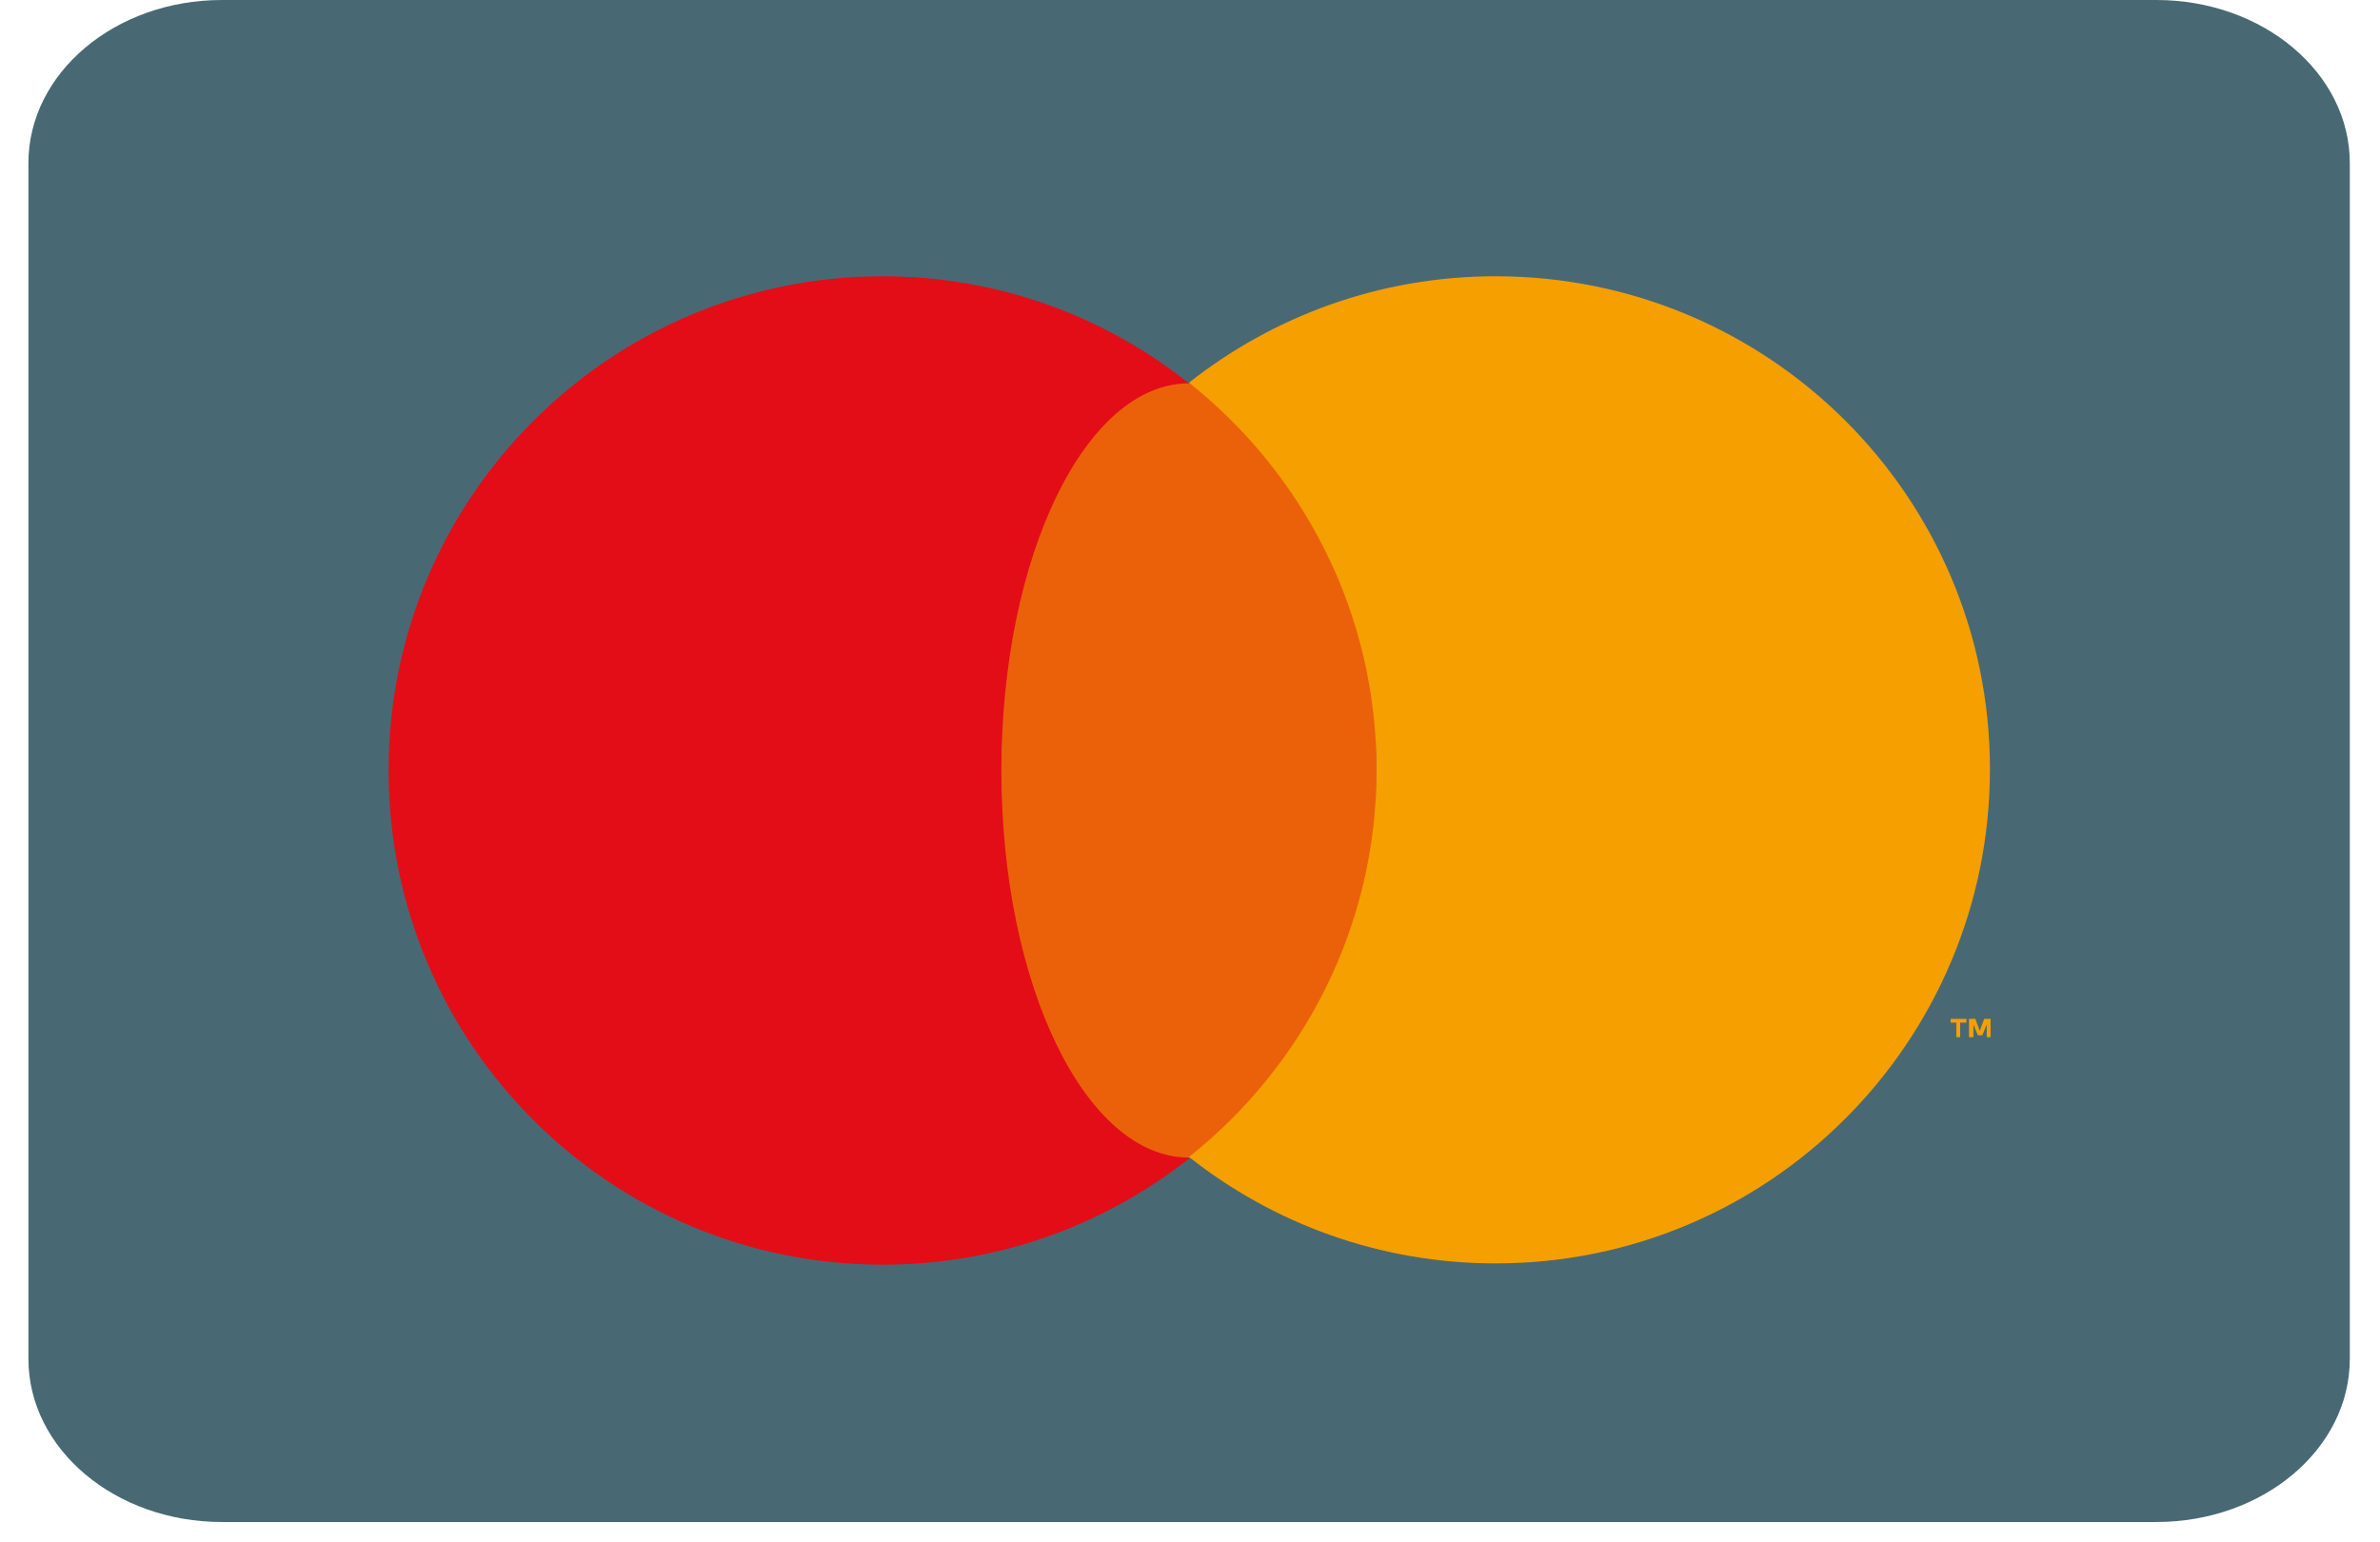 <svg width="54" height="35" viewBox="0 0 54 35" fill="none" xmlns="http://www.w3.org/2000/svg">
<path d="M53.315 3.701V30.837C53.315 32.88 51.349 34.538 48.926 34.538H5.034C2.611 34.538 0.645 32.88 0.645 30.837V3.701C0.645 1.657 2.611 0 5.034 0H48.926C51.349 0 53.315 1.658 53.315 3.701Z" fill="#486973"/>
<path d="M22.72 17.484C22.72 13.918 24.388 10.755 26.976 8.699C25.064 7.175 22.648 6.269 20.031 6.269C13.834 6.269 8.816 11.287 8.816 17.484C8.816 23.681 13.834 28.699 20.031 28.699C22.663 28.699 25.078 27.793 26.99 26.283C24.388 24.213 22.72 21.035 22.72 17.484Z" fill="#E30D17"/>
<path d="M26.977 26.269C29.327 26.269 31.233 22.336 31.233 17.484C31.233 12.632 29.327 8.699 26.977 8.699C24.626 8.699 22.721 12.632 22.721 17.484C22.721 22.336 24.626 26.269 26.977 26.269Z" fill="#EB610A"/>
<path d="M44.387 23.537V23.206H44.258V23.12H44.617V23.206H44.474V23.537H44.387ZM45.077 23.537V23.249L44.977 23.494H44.876L44.775 23.249V23.537H44.675V23.12H44.819L44.919 23.393L45.02 23.12H45.164V23.537H45.077Z" fill="#F69F00"/>
<path d="M33.935 6.269C31.304 6.269 28.889 7.175 26.977 8.684C29.565 10.741 31.233 13.904 31.233 17.469C31.233 21.035 29.565 24.198 26.977 26.254C28.889 27.764 31.304 28.67 33.935 28.67C40.133 28.67 45.15 23.652 45.15 17.455C45.15 11.258 40.118 6.269 33.935 6.269Z" fill="#F69F00"/>
</svg>
